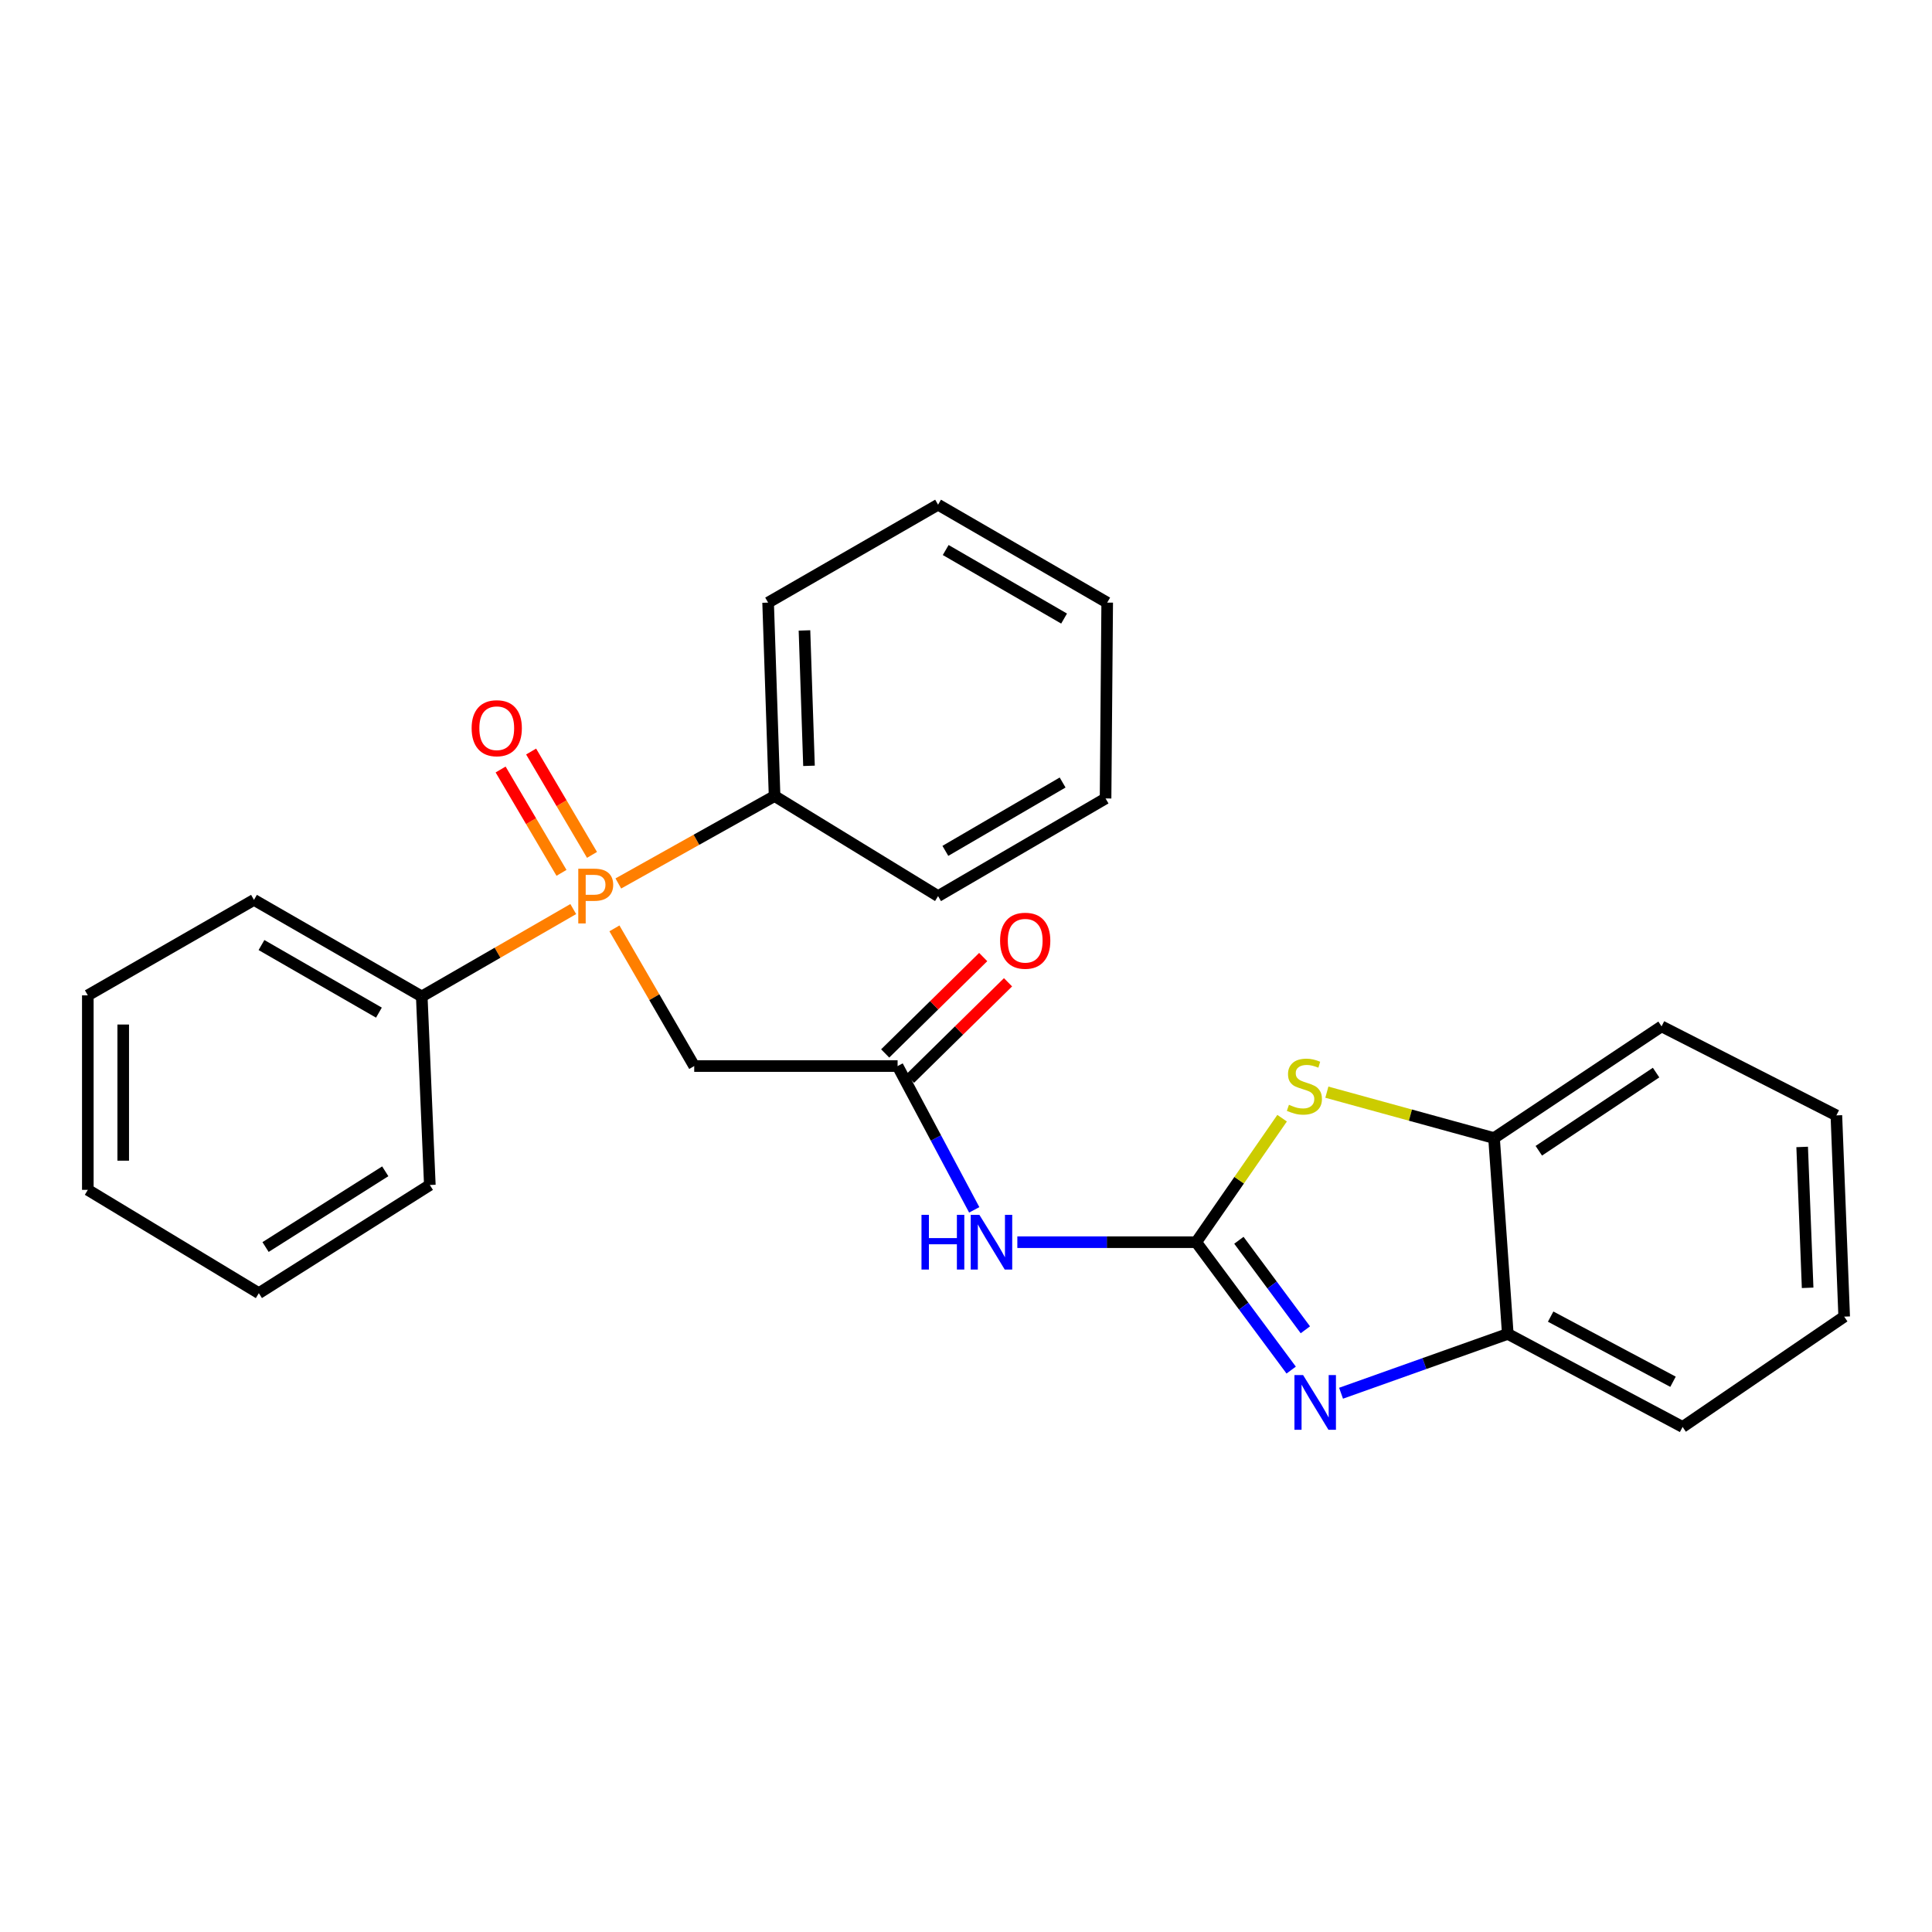 <?xml version='1.0' encoding='iso-8859-1'?>
<svg version='1.1' baseProfile='full'
              xmlns='http://www.w3.org/2000/svg'
                      xmlns:rdkit='http://www.rdkit.org/xml'
                      xmlns:xlink='http://www.w3.org/1999/xlink'
                  xml:space='preserve'
width='1000px' height='1000px' viewBox='0 0 1000 1000'>
<!-- END OF HEADER -->
<rect style='opacity:1.0;fill:#FFFFFF;stroke:none' width='1000' height='1000' x='0' y='0'> </rect>
<path class='bond-1' d='M 619.162,642.956 L 643.737,676.055' style='fill:none;fill-rule:evenodd;stroke:#000000;stroke-width:6px;stroke-linecap:butt;stroke-linejoin:miter;stroke-opacity:1' />
<path class='bond-1' d='M 643.737,676.055 L 668.312,709.153' style='fill:none;fill-rule:evenodd;stroke:#0000FF;stroke-width:6px;stroke-linecap:butt;stroke-linejoin:miter;stroke-opacity:1' />
<path class='bond-1' d='M 641.247,641.962 L 658.45,665.131' style='fill:none;fill-rule:evenodd;stroke:#000000;stroke-width:6px;stroke-linecap:butt;stroke-linejoin:miter;stroke-opacity:1' />
<path class='bond-1' d='M 658.45,665.131 L 675.652,688.3' style='fill:none;fill-rule:evenodd;stroke:#0000FF;stroke-width:6px;stroke-linecap:butt;stroke-linejoin:miter;stroke-opacity:1' />
<path class='bond-2' d='M 619.162,642.956 L 641.389,610.865' style='fill:none;fill-rule:evenodd;stroke:#000000;stroke-width:6px;stroke-linecap:butt;stroke-linejoin:miter;stroke-opacity:1' />
<path class='bond-2' d='M 641.389,610.865 L 663.616,578.773' style='fill:none;fill-rule:evenodd;stroke:#CCCC00;stroke-width:6px;stroke-linecap:butt;stroke-linejoin:miter;stroke-opacity:1' />
<path class='bond-3' d='M 619.162,642.956 L 572.867,642.956' style='fill:none;fill-rule:evenodd;stroke:#000000;stroke-width:6px;stroke-linecap:butt;stroke-linejoin:miter;stroke-opacity:1' />
<path class='bond-3' d='M 572.867,642.956 L 526.573,642.956' style='fill:none;fill-rule:evenodd;stroke:#0000FF;stroke-width:6px;stroke-linecap:butt;stroke-linejoin:miter;stroke-opacity:1' />
<path class='bond-0' d='M 318.031,480.523 L 338.679,516.157' style='fill:none;fill-rule:evenodd;stroke:#FF7F00;stroke-width:6px;stroke-linecap:butt;stroke-linejoin:miter;stroke-opacity:1' />
<path class='bond-0' d='M 338.679,516.157 L 359.327,551.791' style='fill:none;fill-rule:evenodd;stroke:#000000;stroke-width:6px;stroke-linecap:butt;stroke-linejoin:miter;stroke-opacity:1' />
<path class='bond-8' d='M 306.42,442.487 L 290.663,415.738' style='fill:none;fill-rule:evenodd;stroke:#FF7F00;stroke-width:6px;stroke-linecap:butt;stroke-linejoin:miter;stroke-opacity:1' />
<path class='bond-8' d='M 290.663,415.738 L 274.906,388.989' style='fill:none;fill-rule:evenodd;stroke:#FF0000;stroke-width:6px;stroke-linecap:butt;stroke-linejoin:miter;stroke-opacity:1' />
<path class='bond-8' d='M 290.631,451.788 L 274.874,425.039' style='fill:none;fill-rule:evenodd;stroke:#FF7F00;stroke-width:6px;stroke-linecap:butt;stroke-linejoin:miter;stroke-opacity:1' />
<path class='bond-8' d='M 274.874,425.039 L 259.117,398.29' style='fill:none;fill-rule:evenodd;stroke:#FF0000;stroke-width:6px;stroke-linecap:butt;stroke-linejoin:miter;stroke-opacity:1' />
<path class='bond-9' d='M 320.046,457.279 L 360.485,434.651' style='fill:none;fill-rule:evenodd;stroke:#FF7F00;stroke-width:6px;stroke-linecap:butt;stroke-linejoin:miter;stroke-opacity:1' />
<path class='bond-9' d='M 360.485,434.651 L 400.924,412.024' style='fill:none;fill-rule:evenodd;stroke:#000000;stroke-width:6px;stroke-linecap:butt;stroke-linejoin:miter;stroke-opacity:1' />
<path class='bond-10' d='M 296.715,470.533 L 257.506,493.142' style='fill:none;fill-rule:evenodd;stroke:#FF7F00;stroke-width:6px;stroke-linecap:butt;stroke-linejoin:miter;stroke-opacity:1' />
<path class='bond-10' d='M 257.506,493.142 L 218.298,515.752' style='fill:none;fill-rule:evenodd;stroke:#000000;stroke-width:6px;stroke-linecap:butt;stroke-linejoin:miter;stroke-opacity:1' />
<path class='bond-6' d='M 694.128,721.134 L 737.279,705.781' style='fill:none;fill-rule:evenodd;stroke:#0000FF;stroke-width:6px;stroke-linecap:butt;stroke-linejoin:miter;stroke-opacity:1' />
<path class='bond-6' d='M 737.279,705.781 L 780.43,690.427' style='fill:none;fill-rule:evenodd;stroke:#000000;stroke-width:6px;stroke-linecap:butt;stroke-linejoin:miter;stroke-opacity:1' />
<path class='bond-7' d='M 686.779,565.305 L 730.046,577.183' style='fill:none;fill-rule:evenodd;stroke:#CCCC00;stroke-width:6px;stroke-linecap:butt;stroke-linejoin:miter;stroke-opacity:1' />
<path class='bond-7' d='M 730.046,577.183 L 773.314,589.061' style='fill:none;fill-rule:evenodd;stroke:#000000;stroke-width:6px;stroke-linecap:butt;stroke-linejoin:miter;stroke-opacity:1' />
<path class='bond-5' d='M 504.26,626.214 L 484.426,589.002' style='fill:none;fill-rule:evenodd;stroke:#0000FF;stroke-width:6px;stroke-linecap:butt;stroke-linejoin:miter;stroke-opacity:1' />
<path class='bond-5' d='M 484.426,589.002 L 464.593,551.791' style='fill:none;fill-rule:evenodd;stroke:#000000;stroke-width:6px;stroke-linecap:butt;stroke-linejoin:miter;stroke-opacity:1' />
<path class='bond-4' d='M 359.327,551.791 L 464.593,551.791' style='fill:none;fill-rule:evenodd;stroke:#000000;stroke-width:6px;stroke-linecap:butt;stroke-linejoin:miter;stroke-opacity:1' />
<path class='bond-11' d='M 471.017,558.323 L 496.384,533.378' style='fill:none;fill-rule:evenodd;stroke:#000000;stroke-width:6px;stroke-linecap:butt;stroke-linejoin:miter;stroke-opacity:1' />
<path class='bond-11' d='M 496.384,533.378 L 521.751,508.433' style='fill:none;fill-rule:evenodd;stroke:#FF0000;stroke-width:6px;stroke-linecap:butt;stroke-linejoin:miter;stroke-opacity:1' />
<path class='bond-11' d='M 458.168,545.258 L 483.536,520.313' style='fill:none;fill-rule:evenodd;stroke:#000000;stroke-width:6px;stroke-linecap:butt;stroke-linejoin:miter;stroke-opacity:1' />
<path class='bond-11' d='M 483.536,520.313 L 508.903,495.367' style='fill:none;fill-rule:evenodd;stroke:#FF0000;stroke-width:6px;stroke-linecap:butt;stroke-linejoin:miter;stroke-opacity:1' />
<path class='bond-12' d='M 780.43,690.427 L 870.913,738.591' style='fill:none;fill-rule:evenodd;stroke:#000000;stroke-width:6px;stroke-linecap:butt;stroke-linejoin:miter;stroke-opacity:1' />
<path class='bond-12' d='M 802.613,681.476 L 865.951,715.191' style='fill:none;fill-rule:evenodd;stroke:#000000;stroke-width:6px;stroke-linecap:butt;stroke-linejoin:miter;stroke-opacity:1' />
<path class='bond-26' d='M 780.43,690.427 L 773.314,589.061' style='fill:none;fill-rule:evenodd;stroke:#000000;stroke-width:6px;stroke-linecap:butt;stroke-linejoin:miter;stroke-opacity:1' />
<path class='bond-13' d='M 773.314,589.061 L 860.02,531.246' style='fill:none;fill-rule:evenodd;stroke:#000000;stroke-width:6px;stroke-linecap:butt;stroke-linejoin:miter;stroke-opacity:1' />
<path class='bond-13' d='M 796.486,595.635 L 857.18,555.165' style='fill:none;fill-rule:evenodd;stroke:#000000;stroke-width:6px;stroke-linecap:butt;stroke-linejoin:miter;stroke-opacity:1' />
<path class='bond-15' d='M 400.924,412.024 L 397.575,311.909' style='fill:none;fill-rule:evenodd;stroke:#000000;stroke-width:6px;stroke-linecap:butt;stroke-linejoin:miter;stroke-opacity:1' />
<path class='bond-15' d='M 418.736,396.394 L 416.392,326.314' style='fill:none;fill-rule:evenodd;stroke:#000000;stroke-width:6px;stroke-linecap:butt;stroke-linejoin:miter;stroke-opacity:1' />
<path class='bond-16' d='M 400.924,412.024 L 485.544,463.822' style='fill:none;fill-rule:evenodd;stroke:#000000;stroke-width:6px;stroke-linecap:butt;stroke-linejoin:miter;stroke-opacity:1' />
<path class='bond-14' d='M 218.298,515.752 L 131.459,465.776' style='fill:none;fill-rule:evenodd;stroke:#000000;stroke-width:6px;stroke-linecap:butt;stroke-linejoin:miter;stroke-opacity:1' />
<path class='bond-14' d='M 196.132,524.138 L 135.344,489.155' style='fill:none;fill-rule:evenodd;stroke:#000000;stroke-width:6px;stroke-linecap:butt;stroke-linejoin:miter;stroke-opacity:1' />
<path class='bond-17' d='M 218.298,515.752 L 222.482,613.352' style='fill:none;fill-rule:evenodd;stroke:#000000;stroke-width:6px;stroke-linecap:butt;stroke-linejoin:miter;stroke-opacity:1' />
<path class='bond-18' d='M 870.913,738.591 L 954.545,681.489' style='fill:none;fill-rule:evenodd;stroke:#000000;stroke-width:6px;stroke-linecap:butt;stroke-linejoin:miter;stroke-opacity:1' />
<path class='bond-19' d='M 860.02,531.246 L 950.504,577.323' style='fill:none;fill-rule:evenodd;stroke:#000000;stroke-width:6px;stroke-linecap:butt;stroke-linejoin:miter;stroke-opacity:1' />
<path class='bond-23' d='M 131.459,465.776 L 45.455,515.192' style='fill:none;fill-rule:evenodd;stroke:#000000;stroke-width:6px;stroke-linecap:butt;stroke-linejoin:miter;stroke-opacity:1' />
<path class='bond-22' d='M 397.575,311.909 L 485.544,261.231' style='fill:none;fill-rule:evenodd;stroke:#000000;stroke-width:6px;stroke-linecap:butt;stroke-linejoin:miter;stroke-opacity:1' />
<path class='bond-21' d='M 485.544,463.822 L 572.24,413.276' style='fill:none;fill-rule:evenodd;stroke:#000000;stroke-width:6px;stroke-linecap:butt;stroke-linejoin:miter;stroke-opacity:1' />
<path class='bond-21' d='M 489.319,440.409 L 550.006,405.027' style='fill:none;fill-rule:evenodd;stroke:#000000;stroke-width:6px;stroke-linecap:butt;stroke-linejoin:miter;stroke-opacity:1' />
<path class='bond-20' d='M 222.482,613.352 L 133.973,669.344' style='fill:none;fill-rule:evenodd;stroke:#000000;stroke-width:6px;stroke-linecap:butt;stroke-linejoin:miter;stroke-opacity:1' />
<path class='bond-20' d='M 199.409,606.264 L 137.453,645.459' style='fill:none;fill-rule:evenodd;stroke:#000000;stroke-width:6px;stroke-linecap:butt;stroke-linejoin:miter;stroke-opacity:1' />
<path class='bond-27' d='M 954.545,681.489 L 950.504,577.323' style='fill:none;fill-rule:evenodd;stroke:#000000;stroke-width:6px;stroke-linecap:butt;stroke-linejoin:miter;stroke-opacity:1' />
<path class='bond-27' d='M 935.628,666.575 L 932.799,593.658' style='fill:none;fill-rule:evenodd;stroke:#000000;stroke-width:6px;stroke-linecap:butt;stroke-linejoin:miter;stroke-opacity:1' />
<path class='bond-25' d='M 133.973,669.344 L 45.455,615.866' style='fill:none;fill-rule:evenodd;stroke:#000000;stroke-width:6px;stroke-linecap:butt;stroke-linejoin:miter;stroke-opacity:1' />
<path class='bond-24' d='M 572.24,413.276 L 573.085,311.909' style='fill:none;fill-rule:evenodd;stroke:#000000;stroke-width:6px;stroke-linecap:butt;stroke-linejoin:miter;stroke-opacity:1' />
<path class='bond-29' d='M 485.544,261.231 L 573.085,311.909' style='fill:none;fill-rule:evenodd;stroke:#000000;stroke-width:6px;stroke-linecap:butt;stroke-linejoin:miter;stroke-opacity:1' />
<path class='bond-29' d='M 489.494,284.692 L 550.773,320.167' style='fill:none;fill-rule:evenodd;stroke:#000000;stroke-width:6px;stroke-linecap:butt;stroke-linejoin:miter;stroke-opacity:1' />
<path class='bond-28' d='M 45.455,515.192 L 45.455,615.866' style='fill:none;fill-rule:evenodd;stroke:#000000;stroke-width:6px;stroke-linecap:butt;stroke-linejoin:miter;stroke-opacity:1' />
<path class='bond-28' d='M 63.779,530.293 L 63.779,600.765' style='fill:none;fill-rule:evenodd;stroke:#000000;stroke-width:6px;stroke-linecap:butt;stroke-linejoin:miter;stroke-opacity:1' />
<path  class='atom-1' d='M 307.674 449.662
Q 312.514 449.662, 314.954 451.862
Q 317.394 454.022, 317.394 457.982
Q 317.394 461.902, 314.874 464.142
Q 312.394 466.342, 307.674 466.342
L 303.154 466.342
L 303.154 477.982
L 299.314 477.982
L 299.314 449.662
L 307.674 449.662
M 307.674 463.142
Q 310.434 463.142, 311.914 461.822
Q 313.394 460.502, 313.394 457.982
Q 313.394 455.462, 311.914 454.182
Q 310.474 452.862, 307.674 452.862
L 303.154 452.862
L 303.154 463.142
L 307.674 463.142
' fill='#FF7F00'/>
<path  class='atom-2' d='M 674.483 711.736
L 683.763 726.736
Q 684.683 728.216, 686.163 730.896
Q 687.643 733.576, 687.723 733.736
L 687.723 711.736
L 691.483 711.736
L 691.483 740.056
L 687.603 740.056
L 677.643 723.656
Q 676.483 721.736, 675.243 719.536
Q 674.043 717.336, 673.683 716.656
L 673.683 740.056
L 670.003 740.056
L 670.003 711.736
L 674.483 711.736
' fill='#0000FF'/>
<path  class='atom-3' d='M 667.154 571.833
Q 667.474 571.953, 668.794 572.513
Q 670.114 573.073, 671.554 573.433
Q 673.034 573.753, 674.474 573.753
Q 677.154 573.753, 678.714 572.473
Q 680.274 571.153, 680.274 568.873
Q 680.274 567.313, 679.474 566.353
Q 678.714 565.393, 677.514 564.873
Q 676.314 564.353, 674.314 563.753
Q 671.794 562.993, 670.274 562.273
Q 668.794 561.553, 667.714 560.033
Q 666.674 558.513, 666.674 555.953
Q 666.674 552.393, 669.074 550.193
Q 671.514 547.993, 676.314 547.993
Q 679.594 547.993, 683.314 549.553
L 682.394 552.633
Q 678.994 551.233, 676.434 551.233
Q 673.674 551.233, 672.154 552.393
Q 670.634 553.513, 670.674 555.473
Q 670.674 556.993, 671.434 557.913
Q 672.234 558.833, 673.354 559.353
Q 674.514 559.873, 676.434 560.473
Q 678.994 561.273, 680.514 562.073
Q 682.034 562.873, 683.114 564.513
Q 684.234 566.113, 684.234 568.873
Q 684.234 572.793, 681.594 574.913
Q 678.994 576.993, 674.634 576.993
Q 672.114 576.993, 670.194 576.433
Q 668.314 575.913, 666.074 574.993
L 667.154 571.833
' fill='#CCCC00'/>
<path  class='atom-4' d='M 476.964 628.796
L 480.804 628.796
L 480.804 640.836
L 495.284 640.836
L 495.284 628.796
L 499.124 628.796
L 499.124 657.116
L 495.284 657.116
L 495.284 644.036
L 480.804 644.036
L 480.804 657.116
L 476.964 657.116
L 476.964 628.796
' fill='#0000FF'/>
<path  class='atom-4' d='M 506.924 628.796
L 516.204 643.796
Q 517.124 645.276, 518.604 647.956
Q 520.084 650.636, 520.164 650.796
L 520.164 628.796
L 523.924 628.796
L 523.924 657.116
L 520.044 657.116
L 510.084 640.716
Q 508.924 638.796, 507.684 636.596
Q 506.484 634.396, 506.124 633.716
L 506.124 657.116
L 502.444 657.116
L 502.444 628.796
L 506.924 628.796
' fill='#0000FF'/>
<path  class='atom-9' d='M 244.116 376.92
Q 244.116 370.12, 247.476 366.32
Q 250.836 362.52, 257.116 362.52
Q 263.396 362.52, 266.756 366.32
Q 270.116 370.12, 270.116 376.92
Q 270.116 383.8, 266.716 387.72
Q 263.316 391.6, 257.116 391.6
Q 250.876 391.6, 247.476 387.72
Q 244.116 383.84, 244.116 376.92
M 257.116 388.4
Q 261.436 388.4, 263.756 385.52
Q 266.116 382.6, 266.116 376.92
Q 266.116 371.36, 263.756 368.56
Q 261.436 365.72, 257.116 365.72
Q 252.796 365.72, 250.436 368.52
Q 248.116 371.32, 248.116 376.92
Q 248.116 382.64, 250.436 385.52
Q 252.796 388.4, 257.116 388.4
' fill='#FF0000'/>
<path  class='atom-12' d='M 517.643 486.919
Q 517.643 480.119, 521.003 476.319
Q 524.363 472.519, 530.643 472.519
Q 536.923 472.519, 540.283 476.319
Q 543.643 480.119, 543.643 486.919
Q 543.643 493.799, 540.243 497.719
Q 536.843 501.599, 530.643 501.599
Q 524.403 501.599, 521.003 497.719
Q 517.643 493.839, 517.643 486.919
M 530.643 498.399
Q 534.963 498.399, 537.283 495.519
Q 539.643 492.599, 539.643 486.919
Q 539.643 481.359, 537.283 478.559
Q 534.963 475.719, 530.643 475.719
Q 526.323 475.719, 523.963 478.519
Q 521.643 481.319, 521.643 486.919
Q 521.643 492.639, 523.963 495.519
Q 526.323 498.399, 530.643 498.399
' fill='#FF0000'/>
</svg>
